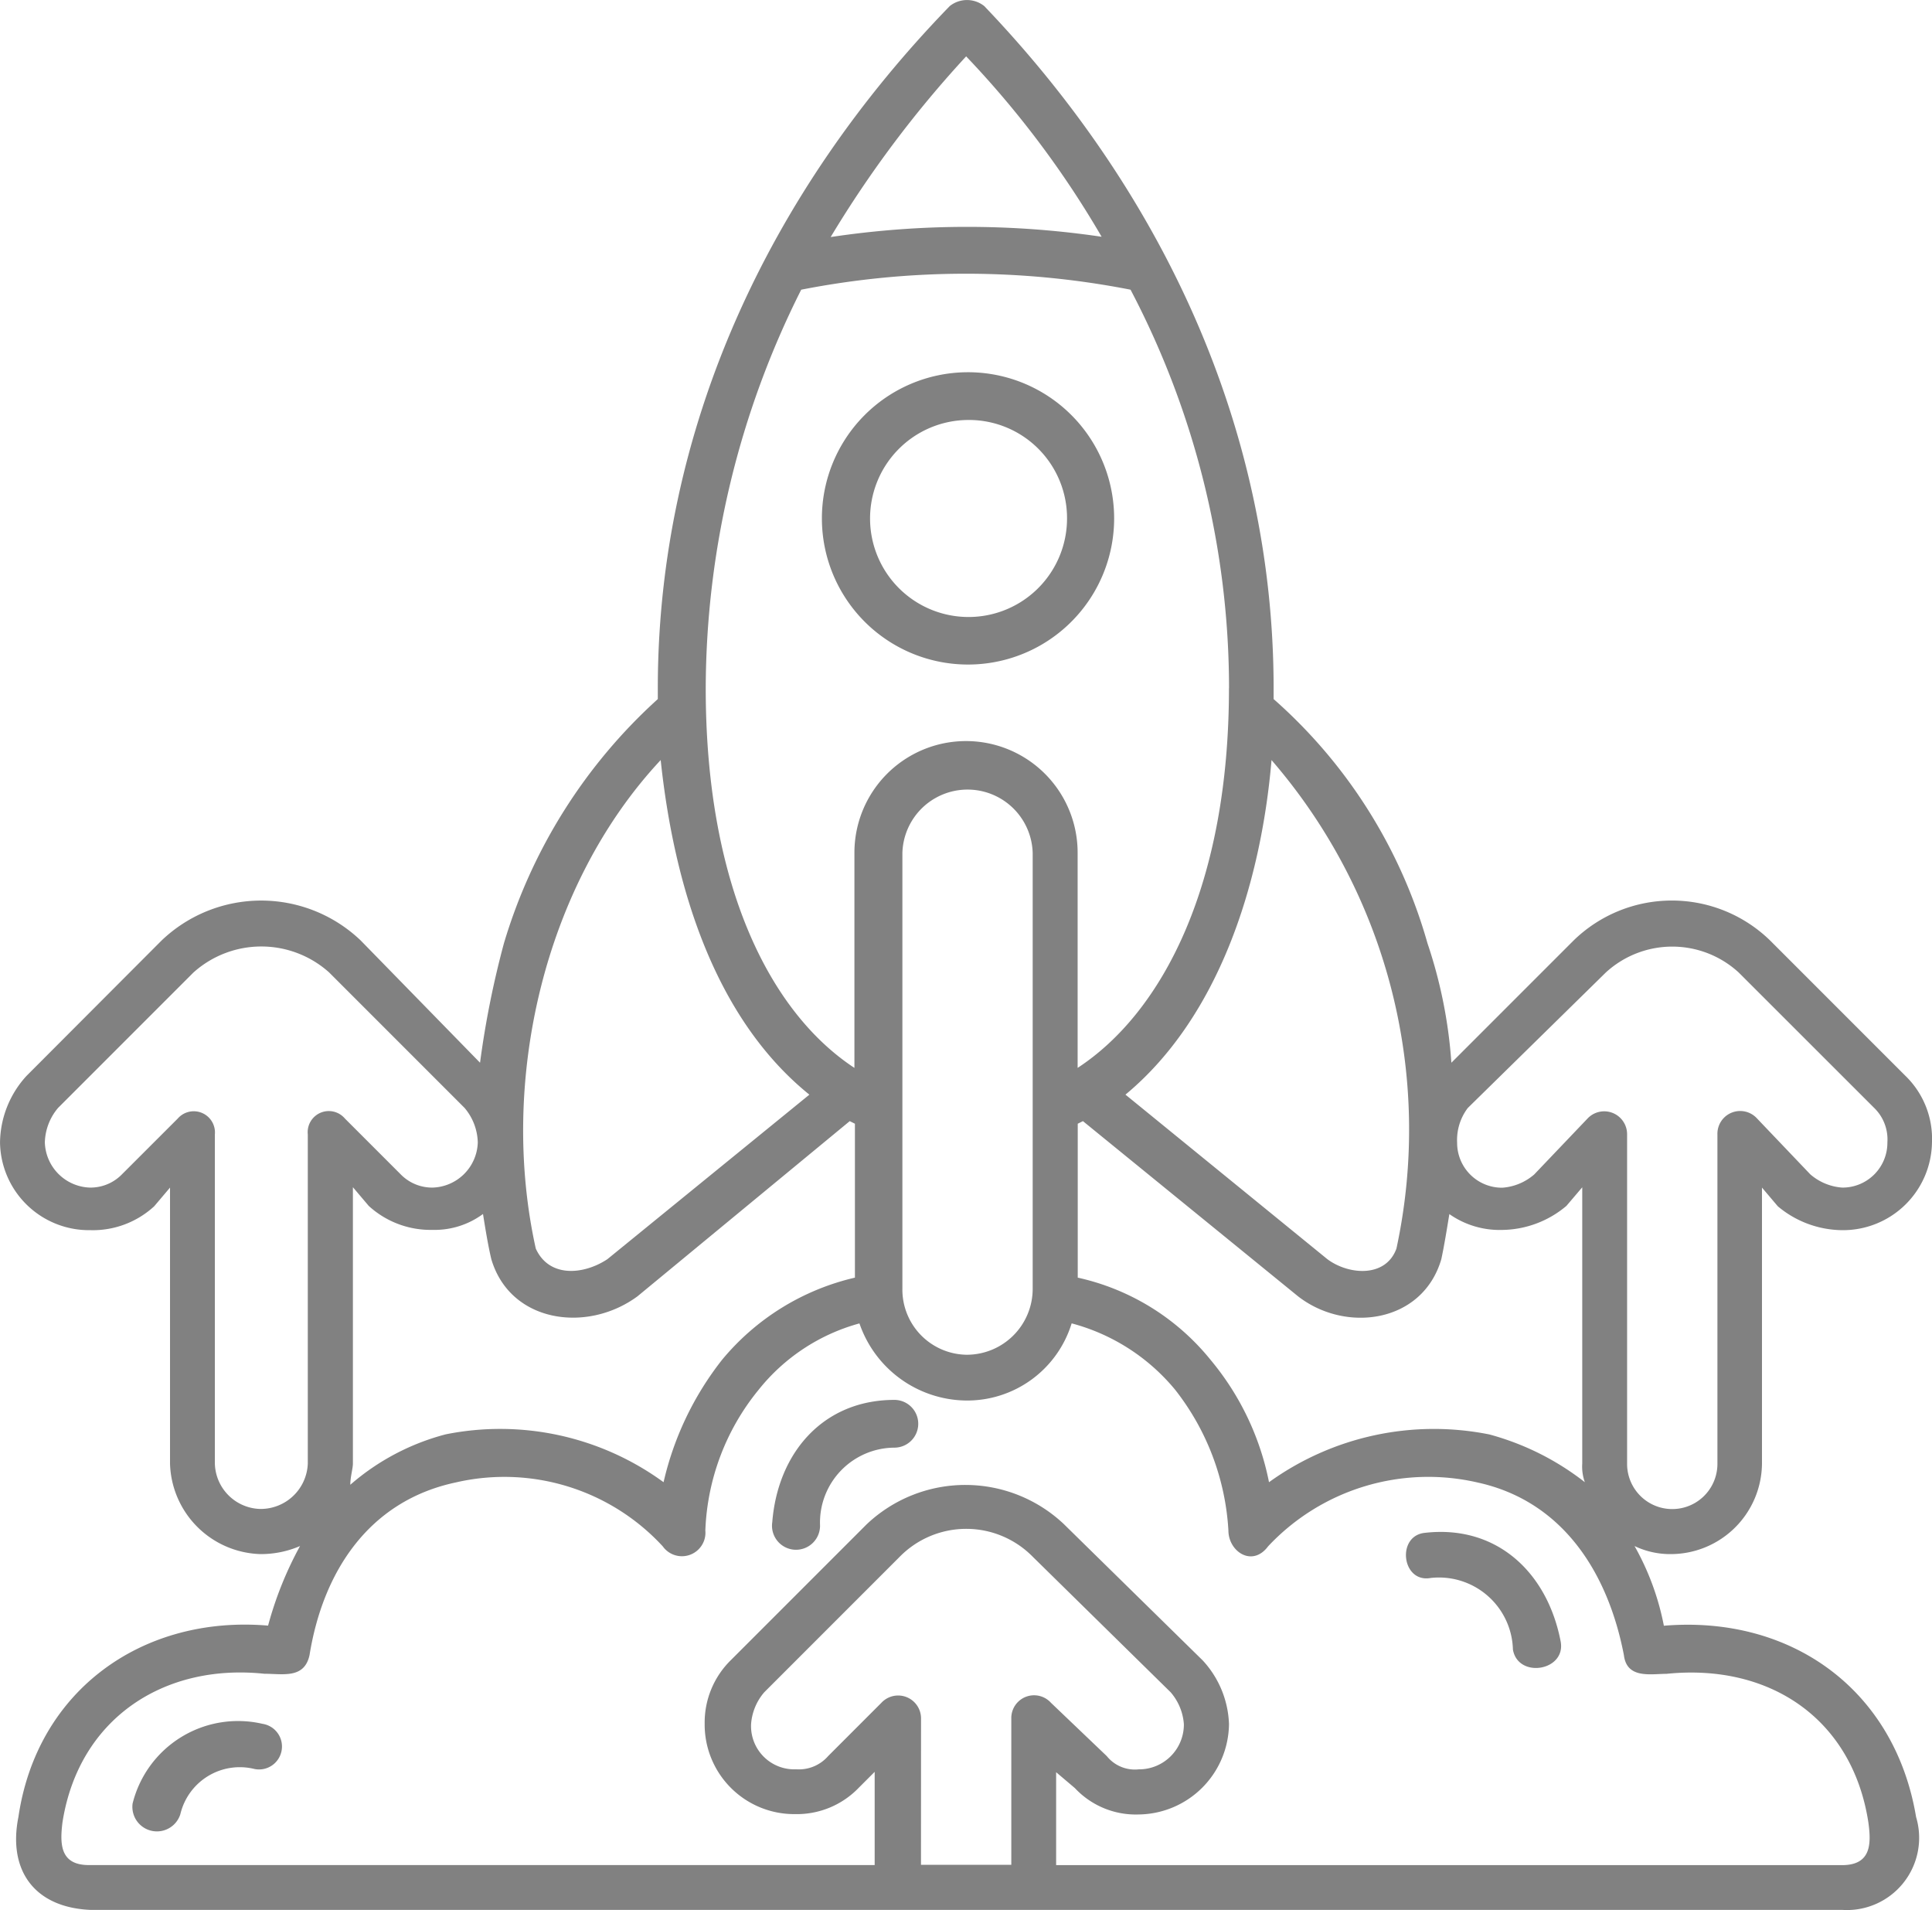 <svg xmlns="http://www.w3.org/2000/svg" width="80.428" height="79.494" viewBox="0 0 80.428 79.494">
  <g id="noun-boost-6041131" transform="translate(-2.41 -2.81)">
    <path id="Path_909" data-name="Path 909" d="M9.139,41.952a6,6,0,0,1,8.286,0l4.969,5.089a38.411,38.411,0,0,1,.994-4.969,22.271,22.271,0,0,1,6.406-10.166v-.443c0-10.836,4.646-20.667,12.153-28.4a1.152,1.152,0,0,1,1.437,0c7.4,7.735,12.046,17.578,12.046,28.4v.443a21.236,21.236,0,0,1,6.406,10.166,19.782,19.782,0,0,1,.994,4.969l5.089-5.089a5.863,5.863,0,0,1,8.178,0l5.64,5.64a3.647,3.647,0,0,1,1.1,2.766,3.706,3.706,0,0,1-3.76,3.652,4.219,4.219,0,0,1-2.658-.994l-.659-.778V63.733A3.8,3.8,0,0,1,72,67.492a3.44,3.44,0,0,1-1.545-.335,10.968,10.968,0,0,1,1.221,3.317c5.3-.443,9.615,2.658,10.5,7.963A3.006,3.006,0,0,1,79.09,82.3H6.158c-2.323-.108-3.425-1.652-2.981-3.868.778-5.3,5.2-8.406,10.393-7.963A14.991,14.991,0,0,1,14.9,67.157a4.113,4.113,0,0,1-1.652.335,3.88,3.88,0,0,1-3.76-3.76V52.238l-.659.778a3.772,3.772,0,0,1-2.658.994,3.706,3.706,0,0,1-3.76-3.652,4.176,4.176,0,0,1,1.1-2.766ZM42.63,59.195A2.744,2.744,0,0,0,45.4,56.429V38.312a2.713,2.713,0,0,0-5.424,0V56.441a2.712,2.712,0,0,0,2.658,2.754ZM49.263,48.37l8.406,6.849c.886.659,2.431.778,2.874-.443a23.514,23.514,0,0,0-5.2-20.331c-.443,5.2-2.215,10.717-6.083,13.926Zm-13.159,0c-3.975-3.209-5.64-8.729-6.19-13.926-4.861,5.2-6.741,13.375-5.2,20.331.551,1.221,1.988,1.1,2.981.443ZM48.27,12.664a39.985,39.985,0,0,0-5.64-7.508,46.006,46.006,0,0,0-5.64,7.52,38.292,38.292,0,0,1,11.279-.012Zm-5.64,7.627a4.1,4.1,0,1,0,4.2,4.1,4.085,4.085,0,0,0-4.2-4.1Zm0-1.988a6.083,6.083,0,1,1,0,12.165,6.083,6.083,0,0,1,0-12.165ZM13.342,74.557A4.523,4.523,0,0,0,7.93,77.874a1.022,1.022,0,0,0,1.988.443,2.542,2.542,0,0,1,3.089-1.88.955.955,0,1,0,.335-1.88ZM39.648,61.074c-2.981,0-4.861,2.215-5.089,5.089a1,1,0,1,0,1.988.108,3.117,3.117,0,0,1,3.089-3.209.994.994,0,1,0,.012-1.988Zm22.319,7.412a3.08,3.08,0,0,1,3.425,2.981c.216,1.221,2.215.886,1.988-.335-.551-2.874-2.658-4.861-5.64-4.526-1.209.108-.982,2.1.228,1.88Zm12.824-25.2a4.088,4.088,0,0,0-5.532,0l-5.747,5.64a2.206,2.206,0,0,0-.443,1.437,1.867,1.867,0,0,0,1.88,1.88,2.276,2.276,0,0,0,1.329-.551l2.215-2.323a.953.953,0,0,1,1.652.659v13.71a1.88,1.88,0,0,0,3.76,0V50.023a.948.948,0,0,1,1.652-.659l2.215,2.323a2.276,2.276,0,0,0,1.329.551,1.867,1.867,0,0,0,1.88-1.88,1.829,1.829,0,0,0-.551-1.437ZM62.746,53.339c-.108.659-.216,1.329-.335,1.88-.778,2.658-3.975,3.089-5.963,1.545l-8.956-7.292-.216.108v6.406a9.829,9.829,0,0,1,5.532,3.425A11.392,11.392,0,0,1,55.238,64.5a11.741,11.741,0,0,1,9.172-1.988A11.177,11.177,0,0,1,68.386,64.5a1.919,1.919,0,0,1-.108-.778V52.226L67.619,53A4.219,4.219,0,0,1,64.961,54a3.645,3.645,0,0,1-2.215-.659ZM10.468,43.281l-5.64,5.64a2.31,2.31,0,0,0-.551,1.437,1.94,1.94,0,0,0,1.88,1.88,1.83,1.83,0,0,0,1.329-.551L9.81,49.364a.883.883,0,0,1,1.545.659v13.71a1.94,1.94,0,0,0,1.88,1.88,1.963,1.963,0,0,0,1.988-1.88V50.023a.879.879,0,0,1,1.545-.659l2.323,2.323a1.83,1.83,0,0,0,1.329.551,1.94,1.94,0,0,0,1.88-1.88,2.31,2.31,0,0,0-.551-1.437l-5.64-5.64a4.228,4.228,0,0,0-5.64,0ZM22.514,53.339a3.39,3.39,0,0,1-2.1.659A3.813,3.813,0,0,1,17.76,53l-.659-.778V63.721c0,.216-.108.551-.108.886a9.827,9.827,0,0,1,3.975-2.1A11.537,11.537,0,0,1,30.034,64.5a12.894,12.894,0,0,1,2.431-5.089A10.154,10.154,0,0,1,38,55.986V49.58l-.216-.108-8.837,7.292c-2.1,1.545-5.3,1.1-6.083-1.545-.132-.551-.239-1.209-.347-1.88ZM40.75,80.424h3.76V74.341a.948.948,0,0,1,1.652-.659L48.485,75.9a1.5,1.5,0,0,0,1.329.551,1.867,1.867,0,0,0,1.88-1.88,2.276,2.276,0,0,0-.551-1.329L45.4,67.6a3.881,3.881,0,0,0-5.532,0l-5.64,5.64a2.276,2.276,0,0,0-.551,1.329,1.8,1.8,0,0,0,1.88,1.88,1.614,1.614,0,0,0,1.329-.551L39.1,73.683a.953.953,0,0,1,1.652.659Zm5.975-14.153,5.747,5.64a4.1,4.1,0,0,1,1.1,2.658,3.805,3.805,0,0,1-3.76,3.76,3.474,3.474,0,0,1-2.658-1.1l-.778-.659v3.868H79.09c1.221,0,1.221-.886,1.1-1.772-.659-4.311-4.1-6.633-8.406-6.19-.659,0-1.652.216-1.772-.778-.659-3.424-2.538-6.406-6.083-7.184A9.134,9.134,0,0,0,55.2,67.169c-.659.886-1.652.216-1.652-.659a10.448,10.448,0,0,0-2.215-5.855,8.373,8.373,0,0,0-4.311-2.766A4.547,4.547,0,0,1,42.606,61.1a4.749,4.749,0,0,1-4.418-3.209,8.1,8.1,0,0,0-4.2,2.766,9.827,9.827,0,0,0-2.215,5.855A.979.979,0,0,1,30,67.169a8.969,8.969,0,0,0-8.621-2.658c-3.652.778-5.532,3.76-6.083,7.184-.216.994-1.1.778-1.88.778-4.2-.443-7.735,1.88-8.406,6.19-.108.886-.108,1.772,1.1,1.772H38.822v-3.88l-.659.659a3.573,3.573,0,0,1-2.658,1.1,3.728,3.728,0,0,1-3.76-3.76,3.638,3.638,0,0,1,1.1-2.658l5.64-5.64a5.972,5.972,0,0,1,8.238.012Zm6.849-34.82a35.7,35.7,0,0,0-4.1-16.584,35.687,35.687,0,0,0-13.71,0,37.077,37.077,0,0,0-3.975,16.584c0,8.178,2.658,13.482,6.19,15.805V38.3a4.646,4.646,0,0,1,9.292,0v8.956c3.532-2.311,6.3-7.615,6.3-15.805Z" transform="translate(0)" fill="#818181"/>
  </g>
</svg>
